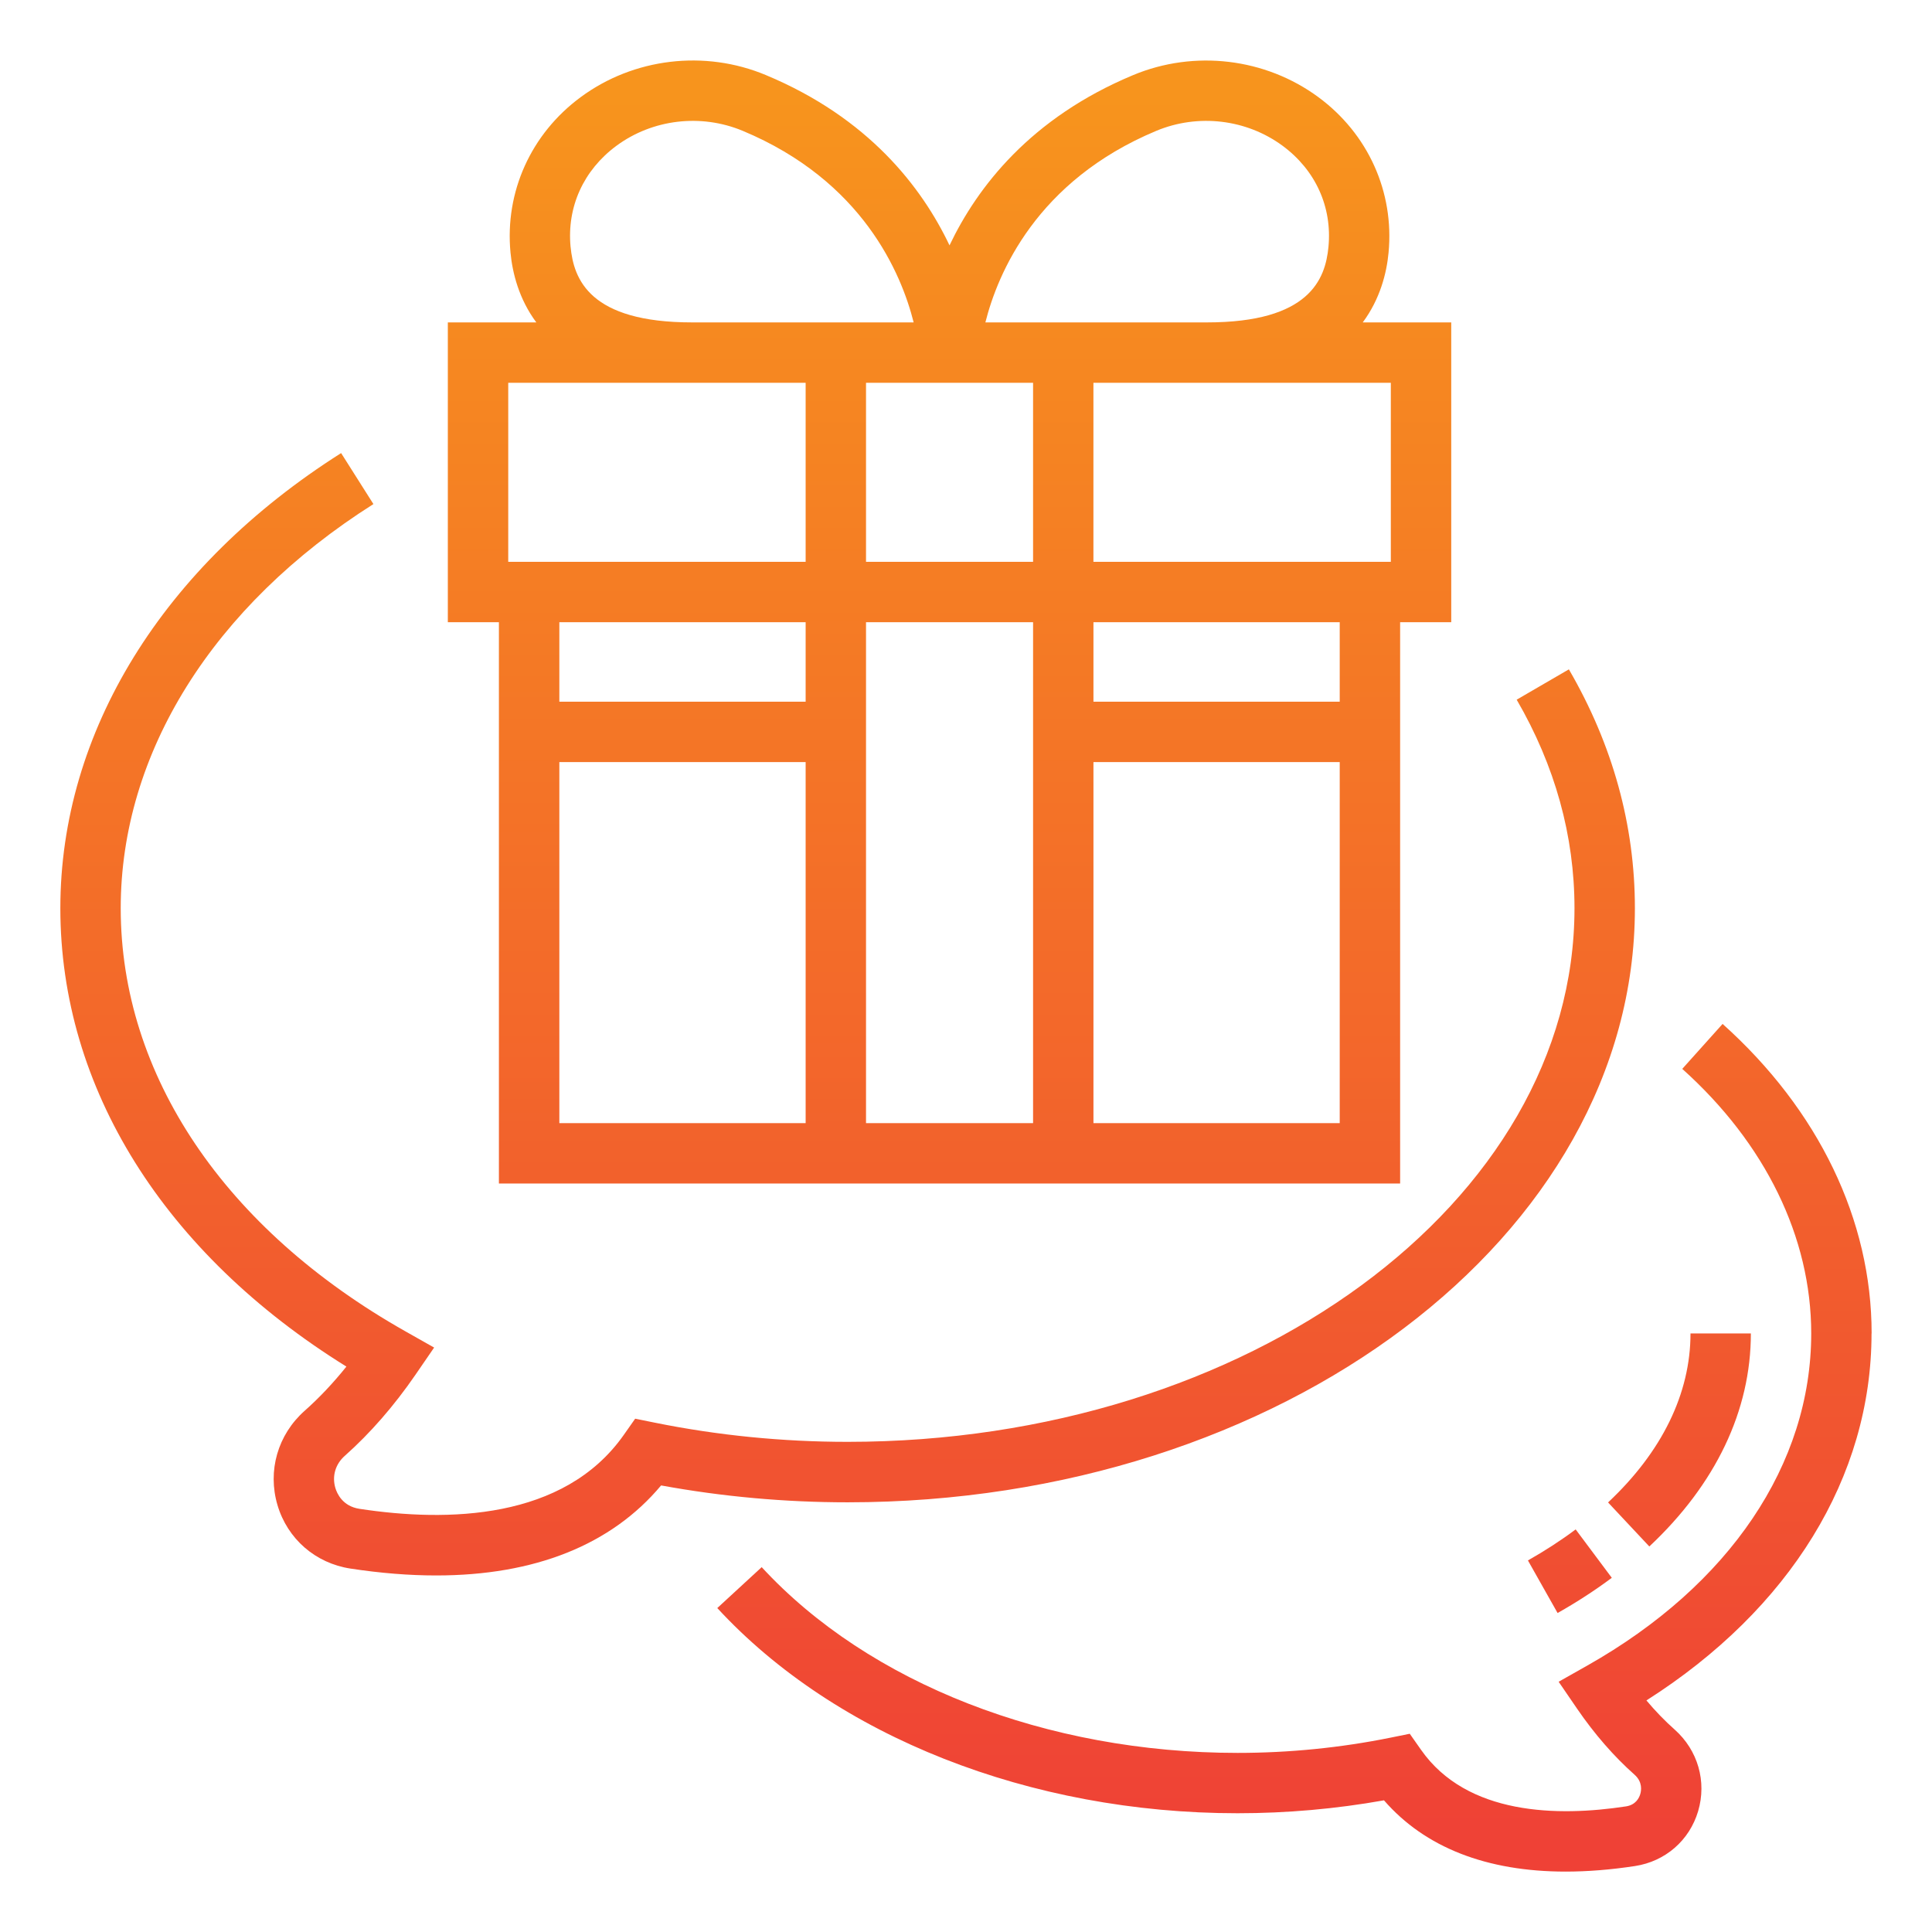 <svg id="Icon" viewBox="0 0 64 64" xmlns="http://www.w3.org/2000/svg" xmlns:xlink="http://www.w3.org/1999/xlink"><linearGradient id="linear-gradient" gradientUnits="userSpaceOnUse" x1="31.456" x2="31.456" y1="61.297" y2="3.122"><stop offset="0" stop-color="#ef4136"/><stop offset="1" stop-color="#f7941d"/></linearGradient><linearGradient id="linear-gradient-2" x1="28.079" x2="28.079" xlink:href="#linear-gradient" y1="61.297" y2="3.122"/><linearGradient id="linear-gradient-3" x1="42.882" x2="42.882" xlink:href="#linear-gradient" y1="61.297" y2="3.122"/><linearGradient id="linear-gradient-4" x1="52.004" x2="52.004" xlink:href="#linear-gradient" y1="61.297" y2="3.122"/><linearGradient id="linear-gradient-5" x1="55.634" x2="55.634" xlink:href="#linear-gradient" y1="61.297" y2="3.122"/><path d="m16.529 39.205h29.852v-18.594h1.693v-9.931h-2.931c.577-.777.792-1.639.855-2.312.191-2.01-.678-3.936-2.325-5.15-1.757-1.295-4.107-1.576-6.135-.731-3.397 1.416-5.162 3.706-6.084 5.641-.921-1.935-2.687-4.225-6.083-5.641-2.026-.847-4.38-.566-6.135.731-1.647 1.214-2.517 3.14-2.325 5.15.064.673.278 1.535.855 2.312h-2.931v9.931h1.692v18.594zm10.159-15.96h-8.159v-2.634h8.159zm-8.159 13.96v-11.96h8.159v11.96zm10.159 0v-16.594h5.534v16.594zm5.534-24.525v5.931h-5.534v-5.931zm2 24.525v-11.96h8.158v11.96zm8.158-13.96h-8.158v-2.634h8.158zm1.693-4.634h-9.852v-5.931h9.852zm-7.766-14.278c1.384-.576 2.984-.385 4.179.495 1.093.806 1.647 2.027 1.521 3.351-.103 1.074-.631 2.501-4.023 2.501h-7.342c.408-1.62 1.687-4.688 5.665-6.347zm-19.406 3.846c-.126-1.324.429-2.545 1.521-3.351 1.197-.882 2.797-1.07 4.179-.495 3.979 1.66 5.257 4.727 5.665 6.347h-7.341c-3.393 0-3.921-1.428-4.023-2.501zm-2.065 4.501h9.852v5.931h-9.852z" fill="url(#linear-gradient)"/><path d="m54.158 30.085c0-2.752-.735-5.414-2.187-7.912l-1.729 1.005c1.271 2.188 1.915 4.512 1.915 6.907 0 9.748-10.802 17.678-24.079 17.678-2.157 0-4.309-.214-6.396-.637l-.641-.13-.376.535c-1.985 2.827-5.856 2.893-8.756 2.451-.562-.085-.747-.512-.8-.692-.115-.39.001-.788.312-1.063.842-.748 1.63-1.652 2.342-2.687l.618-.9-.95-.537c-5.994-3.386-9.432-8.495-9.432-14.018 0-5.136 3.051-10.016 8.371-13.387l-1.07-1.689c-5.911 3.746-9.301 9.241-9.301 15.077 0 5.953 3.437 11.435 9.476 15.184-.438.546-.9 1.036-1.382 1.463-.892.792-1.237 1.989-.901 3.125.331 1.12 1.257 1.926 2.417 2.103.998.152 1.944.228 2.838.228 3.264 0 5.802-1.01 7.453-2.982 2.024.371 4.1.559 6.179.559 14.38 0 26.079-8.828 26.079-19.678z" fill="url(#linear-gradient-2)"/><path d="m62 44.172c0-3.756-1.753-7.398-4.937-10.253l-1.336 1.489c2.755 2.471 4.272 5.583 4.272 8.764 0 4.329-2.704 8.339-7.418 11.002l-.949.536.616.9c.575.838 1.214 1.572 1.9 2.181.27.24.222.527.188.64-.039.132-.152.359-.474.408-2.254.344-5.264.298-6.786-1.871l-.376-.535-.641.13c-1.652.334-3.354.504-5.062.504-6.319 0-12.213-2.3-15.765-6.153l-1.471 1.355c3.924 4.256 10.367 6.797 17.235 6.797 1.631 0 3.259-.144 4.85-.428 1.356 1.562 3.404 2.361 6.02 2.361.723 0 1.489-.061 2.296-.184 1.003-.153 1.804-.849 2.091-1.818.29-.982-.008-2.018-.778-2.703-.324-.287-.636-.61-.935-.965 4.755-3.024 7.457-7.404 7.457-12.158z" fill="url(#linear-gradient-3)"/><path d="m50.615 51.692.982 1.741c.637-.359 1.24-.751 1.796-1.166l-1.197-1.603c-.487.364-1.02.71-1.581 1.027z" fill="url(#linear-gradient-4)"/><path d="m58 44.172h-2c0 1.987-.944 3.923-2.731 5.598l1.367 1.459c2.201-2.063 3.364-4.503 3.364-7.057z" fill="url(#linear-gradient-5)"/></svg>